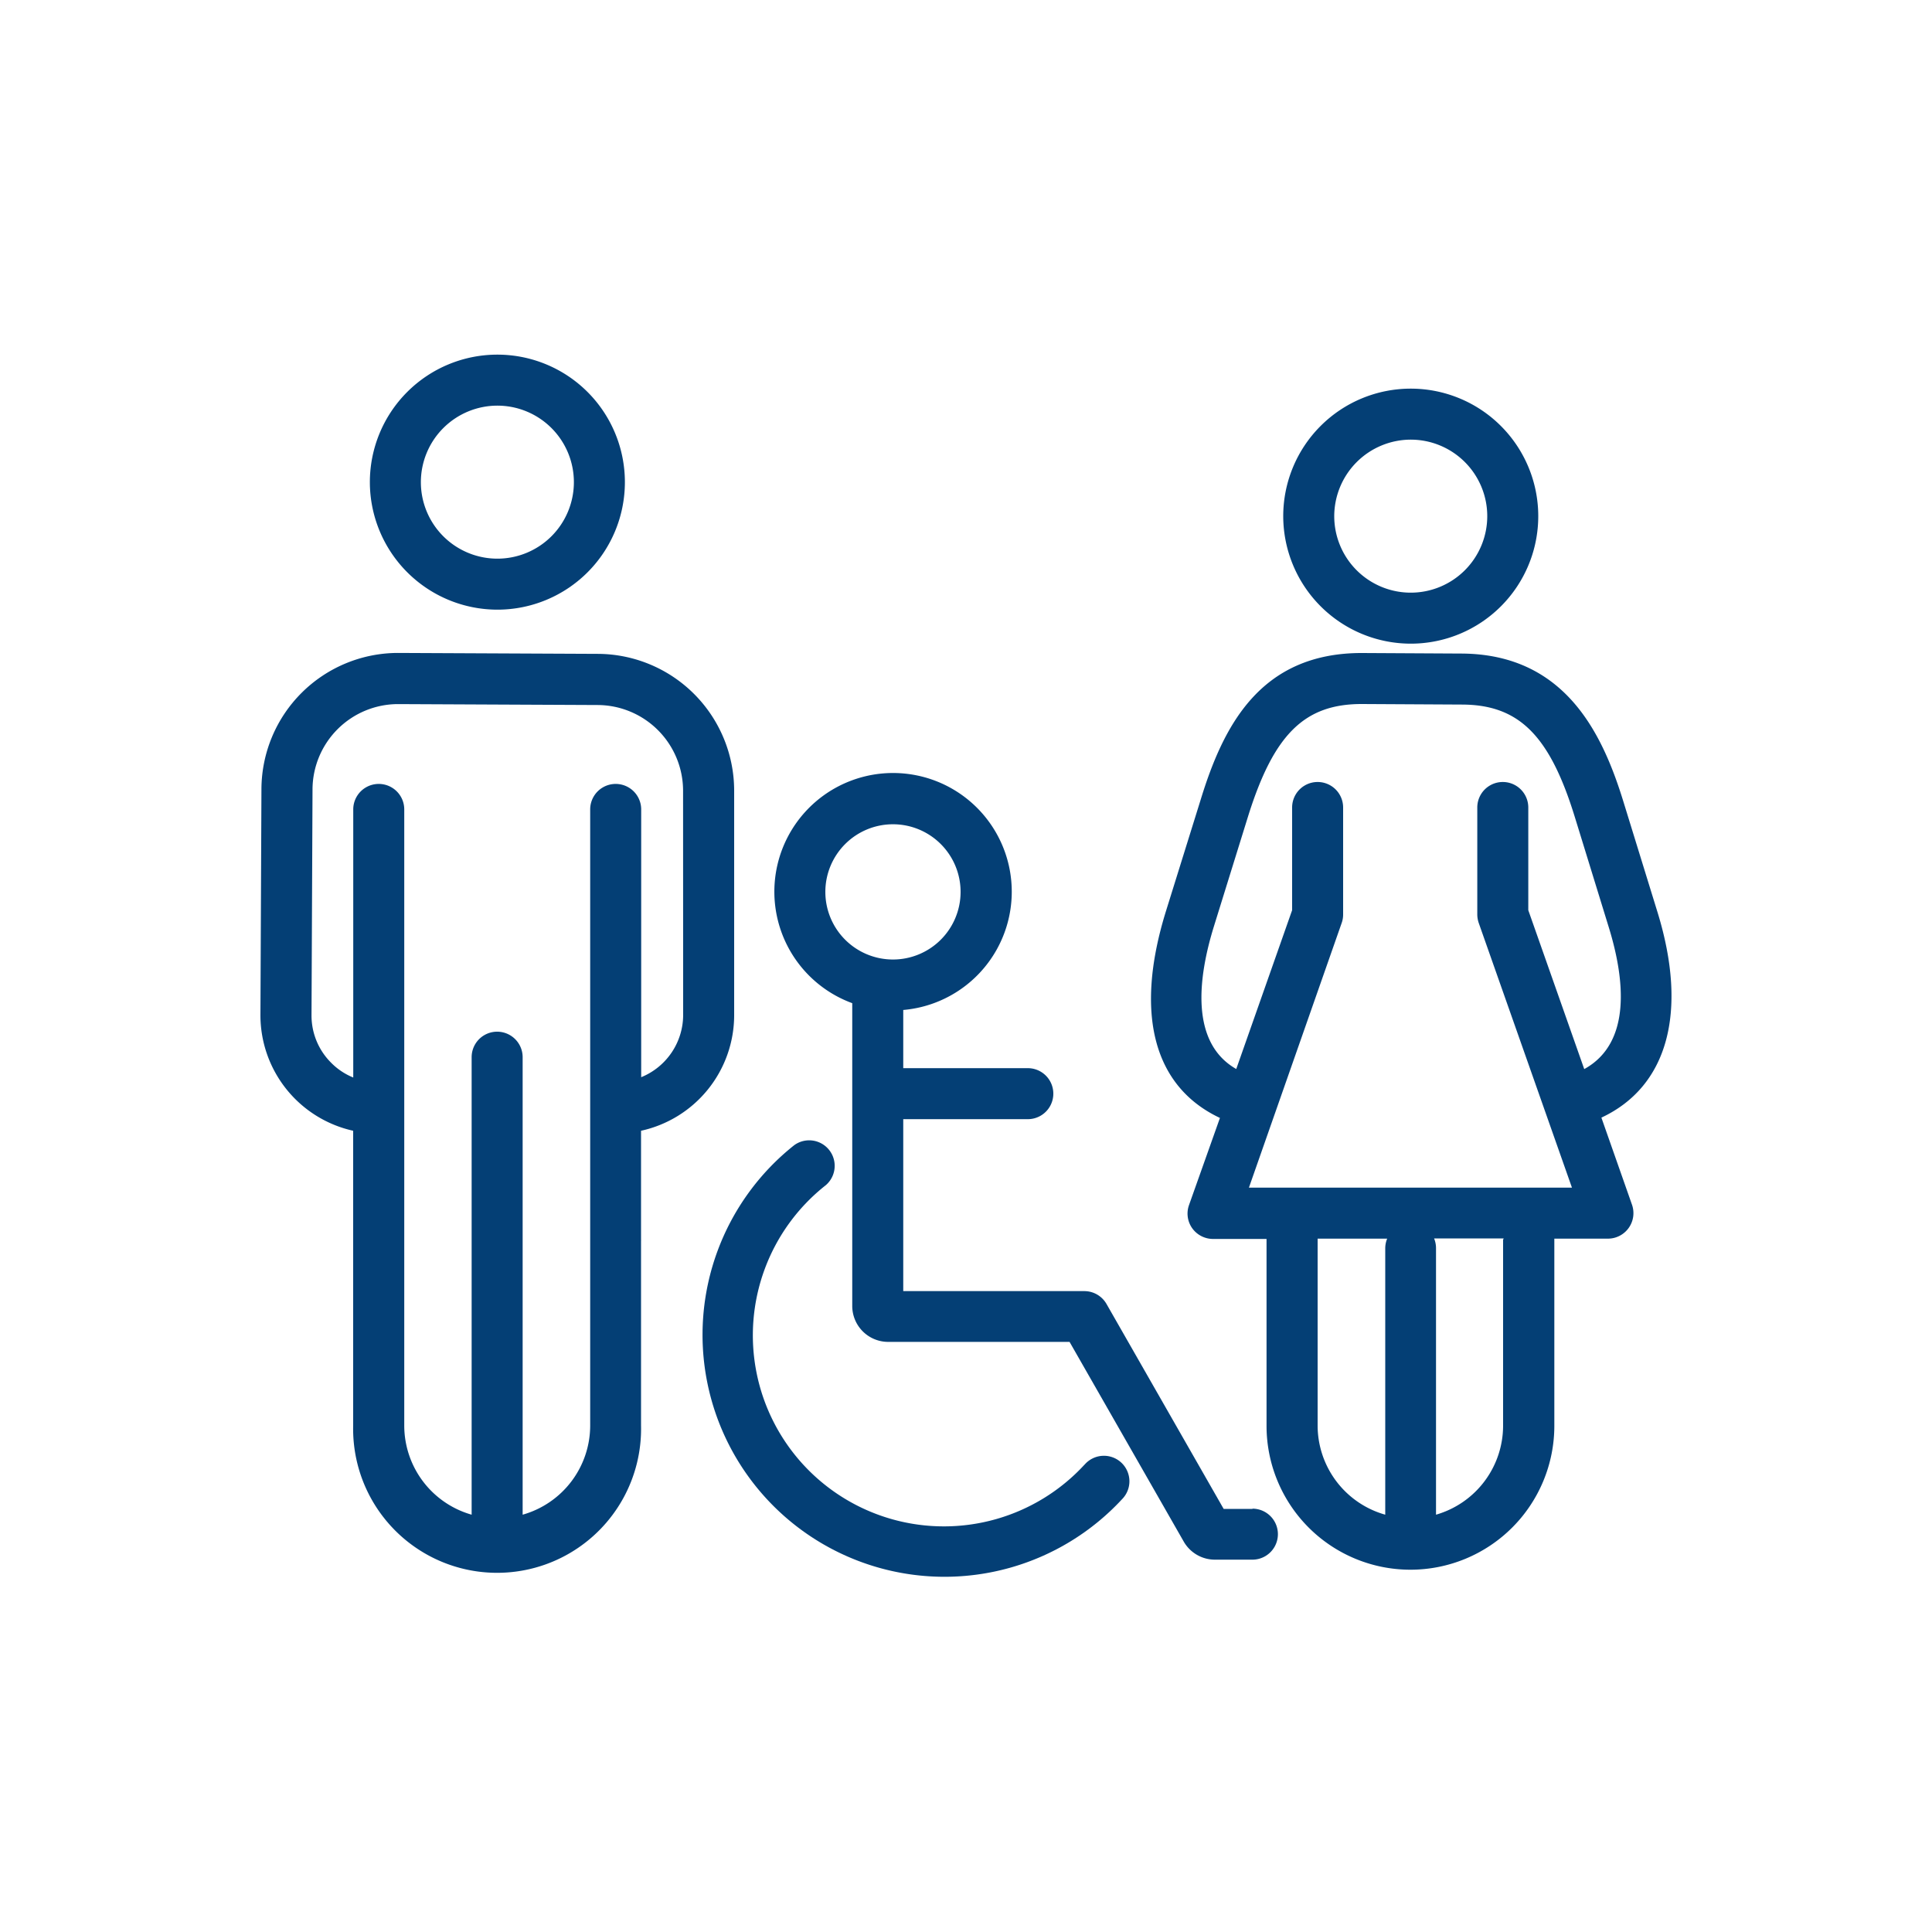 <svg xmlns="http://www.w3.org/2000/svg" viewBox="0 0 250 250"><defs><style>.a{fill:#043f75;}</style></defs><path class="a" d="M140.34,189.52a24.72,24.72,0,1,1-33.48-36.16,3.3,3.3,0,0,0-4.08-5.18A31.31,31.31,0,1,0,145.19,194a3.3,3.3,0,1,0-4.85-4.47Z"/><path class="a" d="M162.08,195.25h-3.74l-15.16-26.52a3.31,3.31,0,0,0-2.86-1.66H116.88V144.82H133a3.3,3.3,0,0,0,0-6.6H116.88v-7.53a15.36,15.36,0,1,0-6.6-.88V169a4.65,4.65,0,0,0,4.65,4.64H138.4l14.78,25.85a4.65,4.65,0,0,0,4,2.33h4.88a3.3,3.3,0,0,0,0-6.6ZM106.8,115.42a8.75,8.75,0,1,1,8.74,8.74A8.75,8.75,0,0,1,106.8,115.42Z"/><path class="a" d="M64.36,78.89a16.5,16.5,0,1,0-16.5-16.5A16.52,16.52,0,0,0,64.36,78.89Zm0-26.4a9.9,9.9,0,1,1-9.9,9.9A9.91,9.91,0,0,1,64.36,52.49Z"/><path class="a" d="M95,131.39V102.28a17.71,17.71,0,0,0-17.6-17.67l-25.82-.12h-.08a17.69,17.69,0,0,0-17.67,17.6l-.13,29.23a15.32,15.32,0,0,0,12,15v38.14a18.63,18.63,0,1,0,37.25,0V160.6a1.5,1.5,0,0,0,0-.22V146.32A15.32,15.32,0,0,0,95,131.39Zm-6.6,0a8.71,8.71,0,0,1-5.43,8V104.74a3.3,3.3,0,0,0-6.6,0v38.42c0,.08,0,.14,0,.22v41.09A12,12,0,0,1,67.63,196v-59.2a3.3,3.3,0,0,0-6.6,0V196a12,12,0,0,1-8.72-11.55V104.74a3.3,3.3,0,0,0-6.6,0v34.69a8.5,8.5,0,0,1-2.86-1.91,8.61,8.61,0,0,1-2.54-6.17l.13-29.24a11.08,11.08,0,0,1,11.07-11h.05l25.83.12a11.1,11.1,0,0,1,11,11.07Z"/><path class="a" d="M182.55,83.29a16.5,16.5,0,1,0-16.5-16.5A16.52,16.52,0,0,0,182.55,83.29Zm0-26.4a9.9,9.9,0,1,1-9.9,9.9A9.92,9.92,0,0,1,182.55,56.89Z"/><path class="a" d="M207.22,144.62c8.56-4,11.23-13.61,7.29-26.49l-4.43-14.36c-2.73-8.89-7.58-19.11-20.93-19.2l-12.86-.07h-.09c-13.22,0-17.95,9.58-20.84,19l-4.5,14.45c-4.09,13.21-1.6,22.66,7,26.71l-4,11.27a3.27,3.27,0,0,0,.41,3,3.32,3.32,0,0,0,2.7,1.39h6.92s0,.07,0,.1v24.08a18.62,18.62,0,1,0,37.24,0V160.38s0-.06,0-.1h6.94a3.3,3.3,0,0,0,3.11-4.39ZM170.5,184.46V160.38s0-.06,0-.1h9a3.28,3.28,0,0,0-.25,1.25V196A12,12,0,0,1,170.5,184.46Zm24-24.08v24.08A12,12,0,0,1,185.82,196v-34.5a3.28,3.28,0,0,0-.25-1.25h9S194.54,160.35,194.54,160.38Zm-32.89-6.7,12-34.24a3.22,3.22,0,0,0,.19-1.1V104.49a3.3,3.3,0,1,0-6.6,0v13.29l-7.23,20.55c-6-3.42-4.94-11.84-2.89-18.46l4.49-14.46C164.87,95,168.82,91.1,176.19,91.1h.07l12.86.07c7.44,0,11.41,4,14.66,14.55l4.42,14.35c2,6.53,3,14.86-3.2,18.27l-7.24-20.56V104.49a3.3,3.3,0,1,0-6.6,0v13.85a3.49,3.49,0,0,0,.19,1.1l12.06,34.24Z"/></svg>
